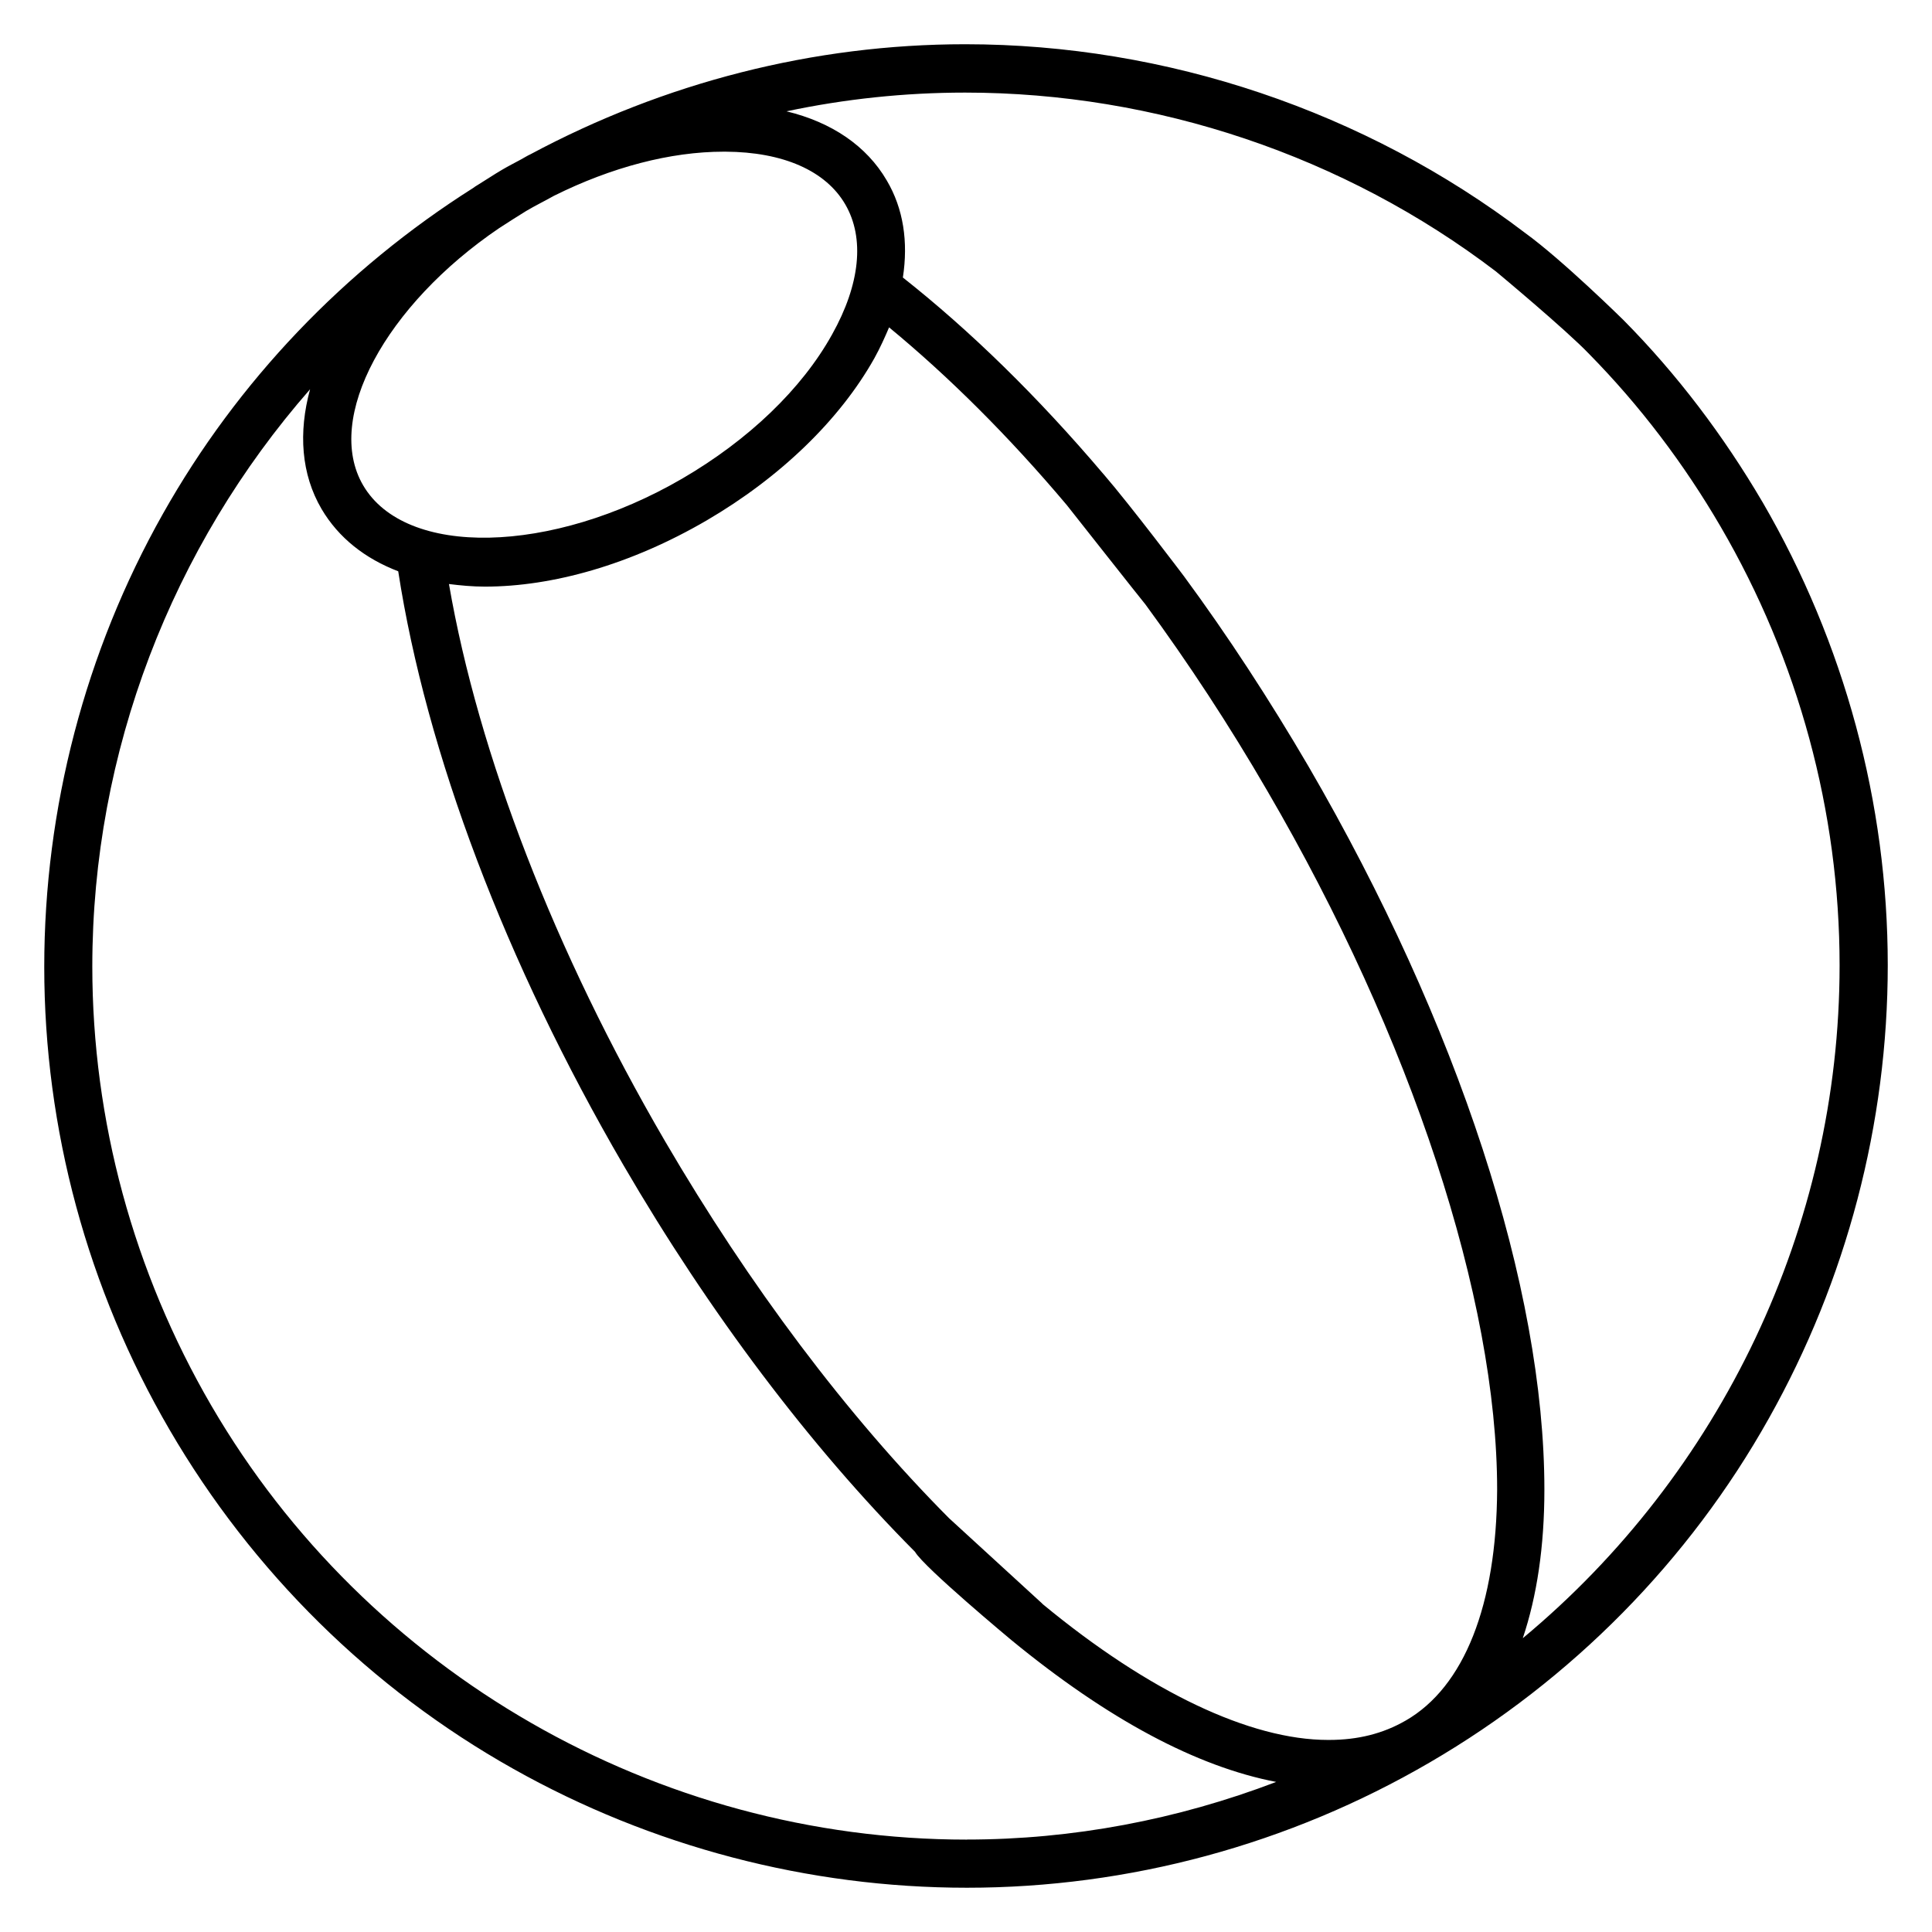 <?xml version="1.0" encoding="UTF-8"?>
<!-- The Best Svg Icon site in the world: iconSvg.co, Visit us! https://iconsvg.co -->
<svg fill="#000000" width="800px" height="800px" version="1.1" viewBox="144 144 512 512" xmlns="http://www.w3.org/2000/svg">
 <path d="m611.06 277.02c-10.305-17.559-22.594-33.816-36.793-48.168 0 0-16.105-15.879-26.105-23.129-42.367-32.215-95.035-50-148.39-50-40.152 0-79.695 10.152-115.19 29.16-0.84 0.383-1.68 0.918-2.519 1.375-1.68 0.918-3.359 1.754-5.039 2.75-2.215 1.297-4.352 2.75-6.488 4.047-0.383 0.23-0.762 0.457-1.145 0.762-34.121 21.602-62.441 51.219-82.211 86.336-20.613 36.562-31.453 78.086-31.453 120.07 0 42.898 11.449 85.344 33.207 122.67 21.906 37.633 53.434 68.703 91.066 89.848 36.641 20.609 78.168 31.527 120.23 31.527 42.977 0 85.344-11.449 122.67-33.207 37.633-21.906 68.703-53.434 89.848-91.145 20.609-36.641 31.527-78.168 31.527-120.15-0.004-42.898-11.453-85.344-33.211-122.75zm-334.73-72.594c2.367-1.527 4.734-3.055 7.098-4.504 2.441-1.449 4.961-2.672 7.406-4.047 15.191-7.559 30.84-11.68 44.961-11.68h0.457c15.266 0.078 26.566 5.039 31.754 13.969 5.191 8.93 3.969 21.145-3.512 34.504-8.016 14.426-22.137 27.938-39.695 38.168-34.656 20.152-73.359 20.992-84.578 1.754-10.379-17.785 6.035-47.785 36.109-68.164zm123.89 427.09c-82.211 0-158.93-44.121-200.23-115.04-20.609-35.418-31.527-75.57-31.527-116.34 0-56.945 21.145-111.22 57.711-152.98-3.129 11.449-2.367 22.52 3.055 31.754 4.504 7.633 11.527 13.129 20.305 16.488 7.406 48.016 28.398 103.66 59.695 157.4 22.746 39.082 49.465 74.504 77.25 102.44 2.367 4.121 25.496 23.359 25.496 23.359 25.648 21.07 49.16 33.586 70.227 37.633-26.184 10-53.969 15.27-81.984 15.27zm116.26-31.527c-5.953 3.434-12.594 5.113-20.305 5.113h-0.23c-20.609 0-47.48-12.746-75.57-35.953-0.078-0.078-0.23-0.23-0.305-0.305l-24.578-22.52c-27.023-27.176-52.977-61.754-75.266-99.922-29.16-50-49.465-102.52-57.25-147.63 3.055 0.383 6.258 0.688 9.543 0.688 17.863 0 38.625-5.801 58.777-17.559 19.465-11.375 35.266-26.641 44.426-42.977 1.527-2.75 2.75-5.496 3.894-8.168 15.648 12.902 31.602 28.703 47.098 47.098 0 0 20.23 25.648 20.84 26.336 11.375 15.496 22.289 32.137 32.289 49.387 38.168 65.418 60.914 134.66 60.914 185.19-0.156 30.539-8.703 52.297-24.277 61.227zm31.07-21.832c3.742-11.145 5.727-24.273 5.727-39.391 0-53.512-22.824-123.36-62.52-191.68-10.23-17.48-21.297-34.504-33.055-50.457 0 0-14.047-18.625-21.223-26.945l-0.078-0.078c-17.48-20.609-35.344-38.016-53.129-52.059 1.449-9.465 0.152-18.242-4.273-25.727-5.344-9.16-14.578-15.418-26.566-18.32 15.496-3.281 31.375-4.961 47.328-4.961 50.535 0 100.53 16.793 140.68 47.402 0 0 18.551 15.418 24.734 21.906 13.434 13.664 25.113 29.082 34.809 45.723 20.609 35.344 31.527 75.57 31.527 116.26 0.004 69.316-31.523 134.74-83.965 178.32z"/>
</svg>